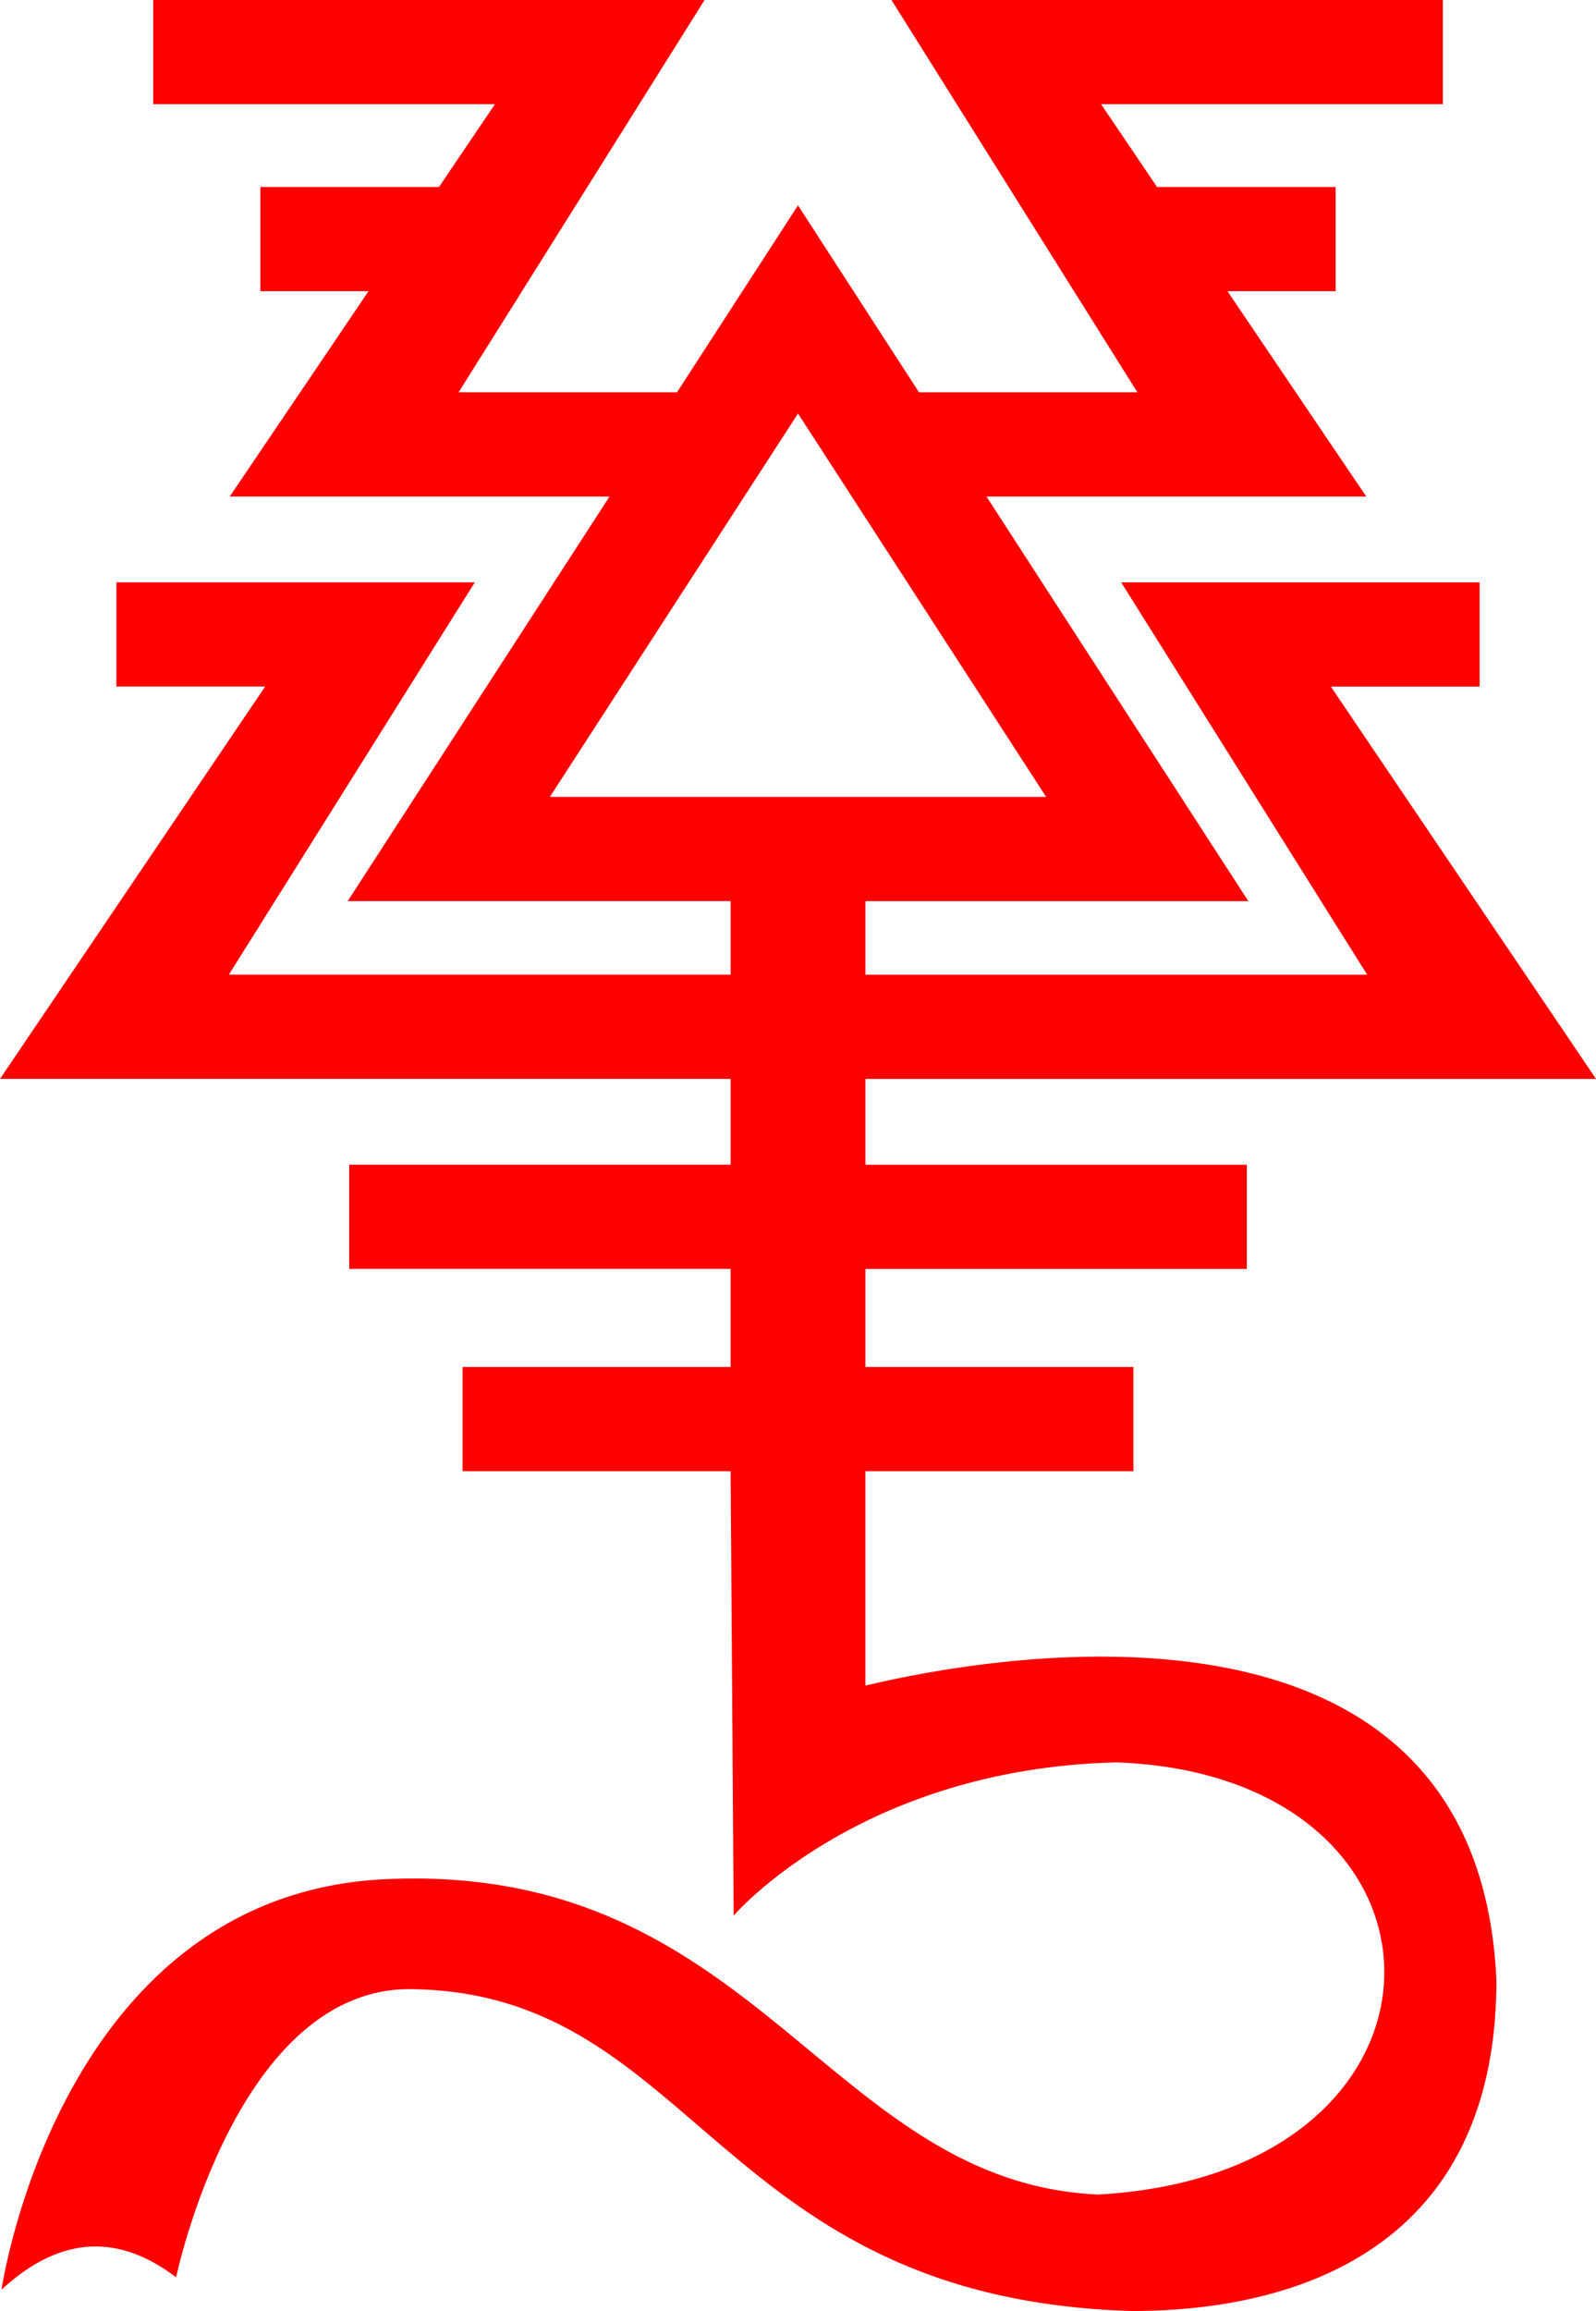 <?xml version="1.0" encoding="UTF-8" standalone="no"?>
<!-- Generator: Adobe Illustrator 23.0.3, SVG Export Plug-In . SVG Version: 6.00 Build 0)  -->

<svg
   xmlns:dc="http://purl.org/dc/elements/1.1/"
   xmlns:cc="http://creativecommons.org/ns#"
   xmlns:rdf="http://www.w3.org/1999/02/22-rdf-syntax-ns#"
   xmlns:svg="http://www.w3.org/2000/svg"
   xmlns="http://www.w3.org/2000/svg"
   xmlns:xlink="http://www.w3.org/1999/xlink"
   xmlns:sodipodi="http://sodipodi.sourceforge.net/DTD/sodipodi-0.dtd"
   xmlns:inkscape="http://www.inkscape.org/namespaces/inkscape"
   version="1.1"
   x="0px"
   y="0px"
   viewBox="0 0 658.94 953.63"
   xml:space="preserve"
   id="svg15"
   sodipodi:docname="avatater-of-khaine-symbol.svg"
   width="658.94"
   height="953.63"
   inkscape:version="0.92.3 (2405546, 2018-03-11)"><sodipodi:namedview
   pagecolor="#ffffff"
   bordercolor="#666666"
   borderopacity="1"
   objecttolerance="10"
   gridtolerance="10"
   guidetolerance="10"
   inkscape:pageopacity="0"
   inkscape:pageshadow="2"
   inkscape:window-width="451"
   inkscape:window-height="434"
   id="namedview17"
   showgrid="false"
   inkscape:zoom="0.236"
   inkscape:cx="327"
   inkscape:cy="471"
   inkscape:window-x="0"
   inkscape:window-y="0"
   inkscape:window-maximized="0"
   inkscape:current-layer="svg15" />
<g
   style="fill:#ff0000"
   id="g13"
   transform="translate(-173,-17.37)">
<style
   type="text/css"
   id="style3">
	.st0{display:none;}
</style>
<g
   id="Layer_1"
   class="st0"
   style="display:none">
	
</g>
<g
   id="Layer_2">
	<g
   id="g10">
		<path
   d="M 831.94,462.57 722.46,300.68 h 61.42 v -43 H 635.9 L 737.46,419.57 H 530.3 V 389.22 H 688.4 L 580.28,222.26 h 156.81 l -57.31,-84.74 h 44.66 v -43 H 650.7 L 627.61,60.37 h 141.1 v -43 H 541.05 L 642.6,179.26 h -90.17 l -49.96,-77.15 -49.96,77.15 H 362.34 L 463.9,17.37 H 236.24 v 43 h 141.1 L 354.25,94.52 H 280.5 v 43 h 44.66 l -57.31,84.74 H 424.66 L 316.55,389.21 h 158.1 v 30.35 H 267.48 L 369.04,257.67 H 221.06 v 43 h 61.42 L 173,462.57 h 301.65 v 35.41 H 317.18 v 43 h 157.46 v 40.47 H 363.98 v 43 h 110.67 l 1.26,183.39 c 0,0 51.86,-60.71 158.1,-63.24 C 782,750 783.25,914.09 626.42,922.94 515.12,917.88 486.03,787.61 335.52,792.67 197.66,796.46 173.63,962.15 173.63,962.15 c 25.43,-23.35 49.34,-22.32 72.09,-5.06 0,0 25.3,-121.42 98.65,-118.89 116.36,2.53 125.21,127.74 295.95,132.8 43,0 150.51,-10.12 150.51,-136.59 C 783.02,662.65 578.51,701.37 530.29,712.92 v -88.46 h 110.67 v -43 H 530.3 v -40.47 h 157.46 v -43 H 530.3 V 462.58 H 831.94 Z M 400.02,346.21 502.47,188.01 604.92,346.21 Z"
   id="path8"
   inkscape:connector-curvature="0" />
	</g>
</g>
</g></svg>